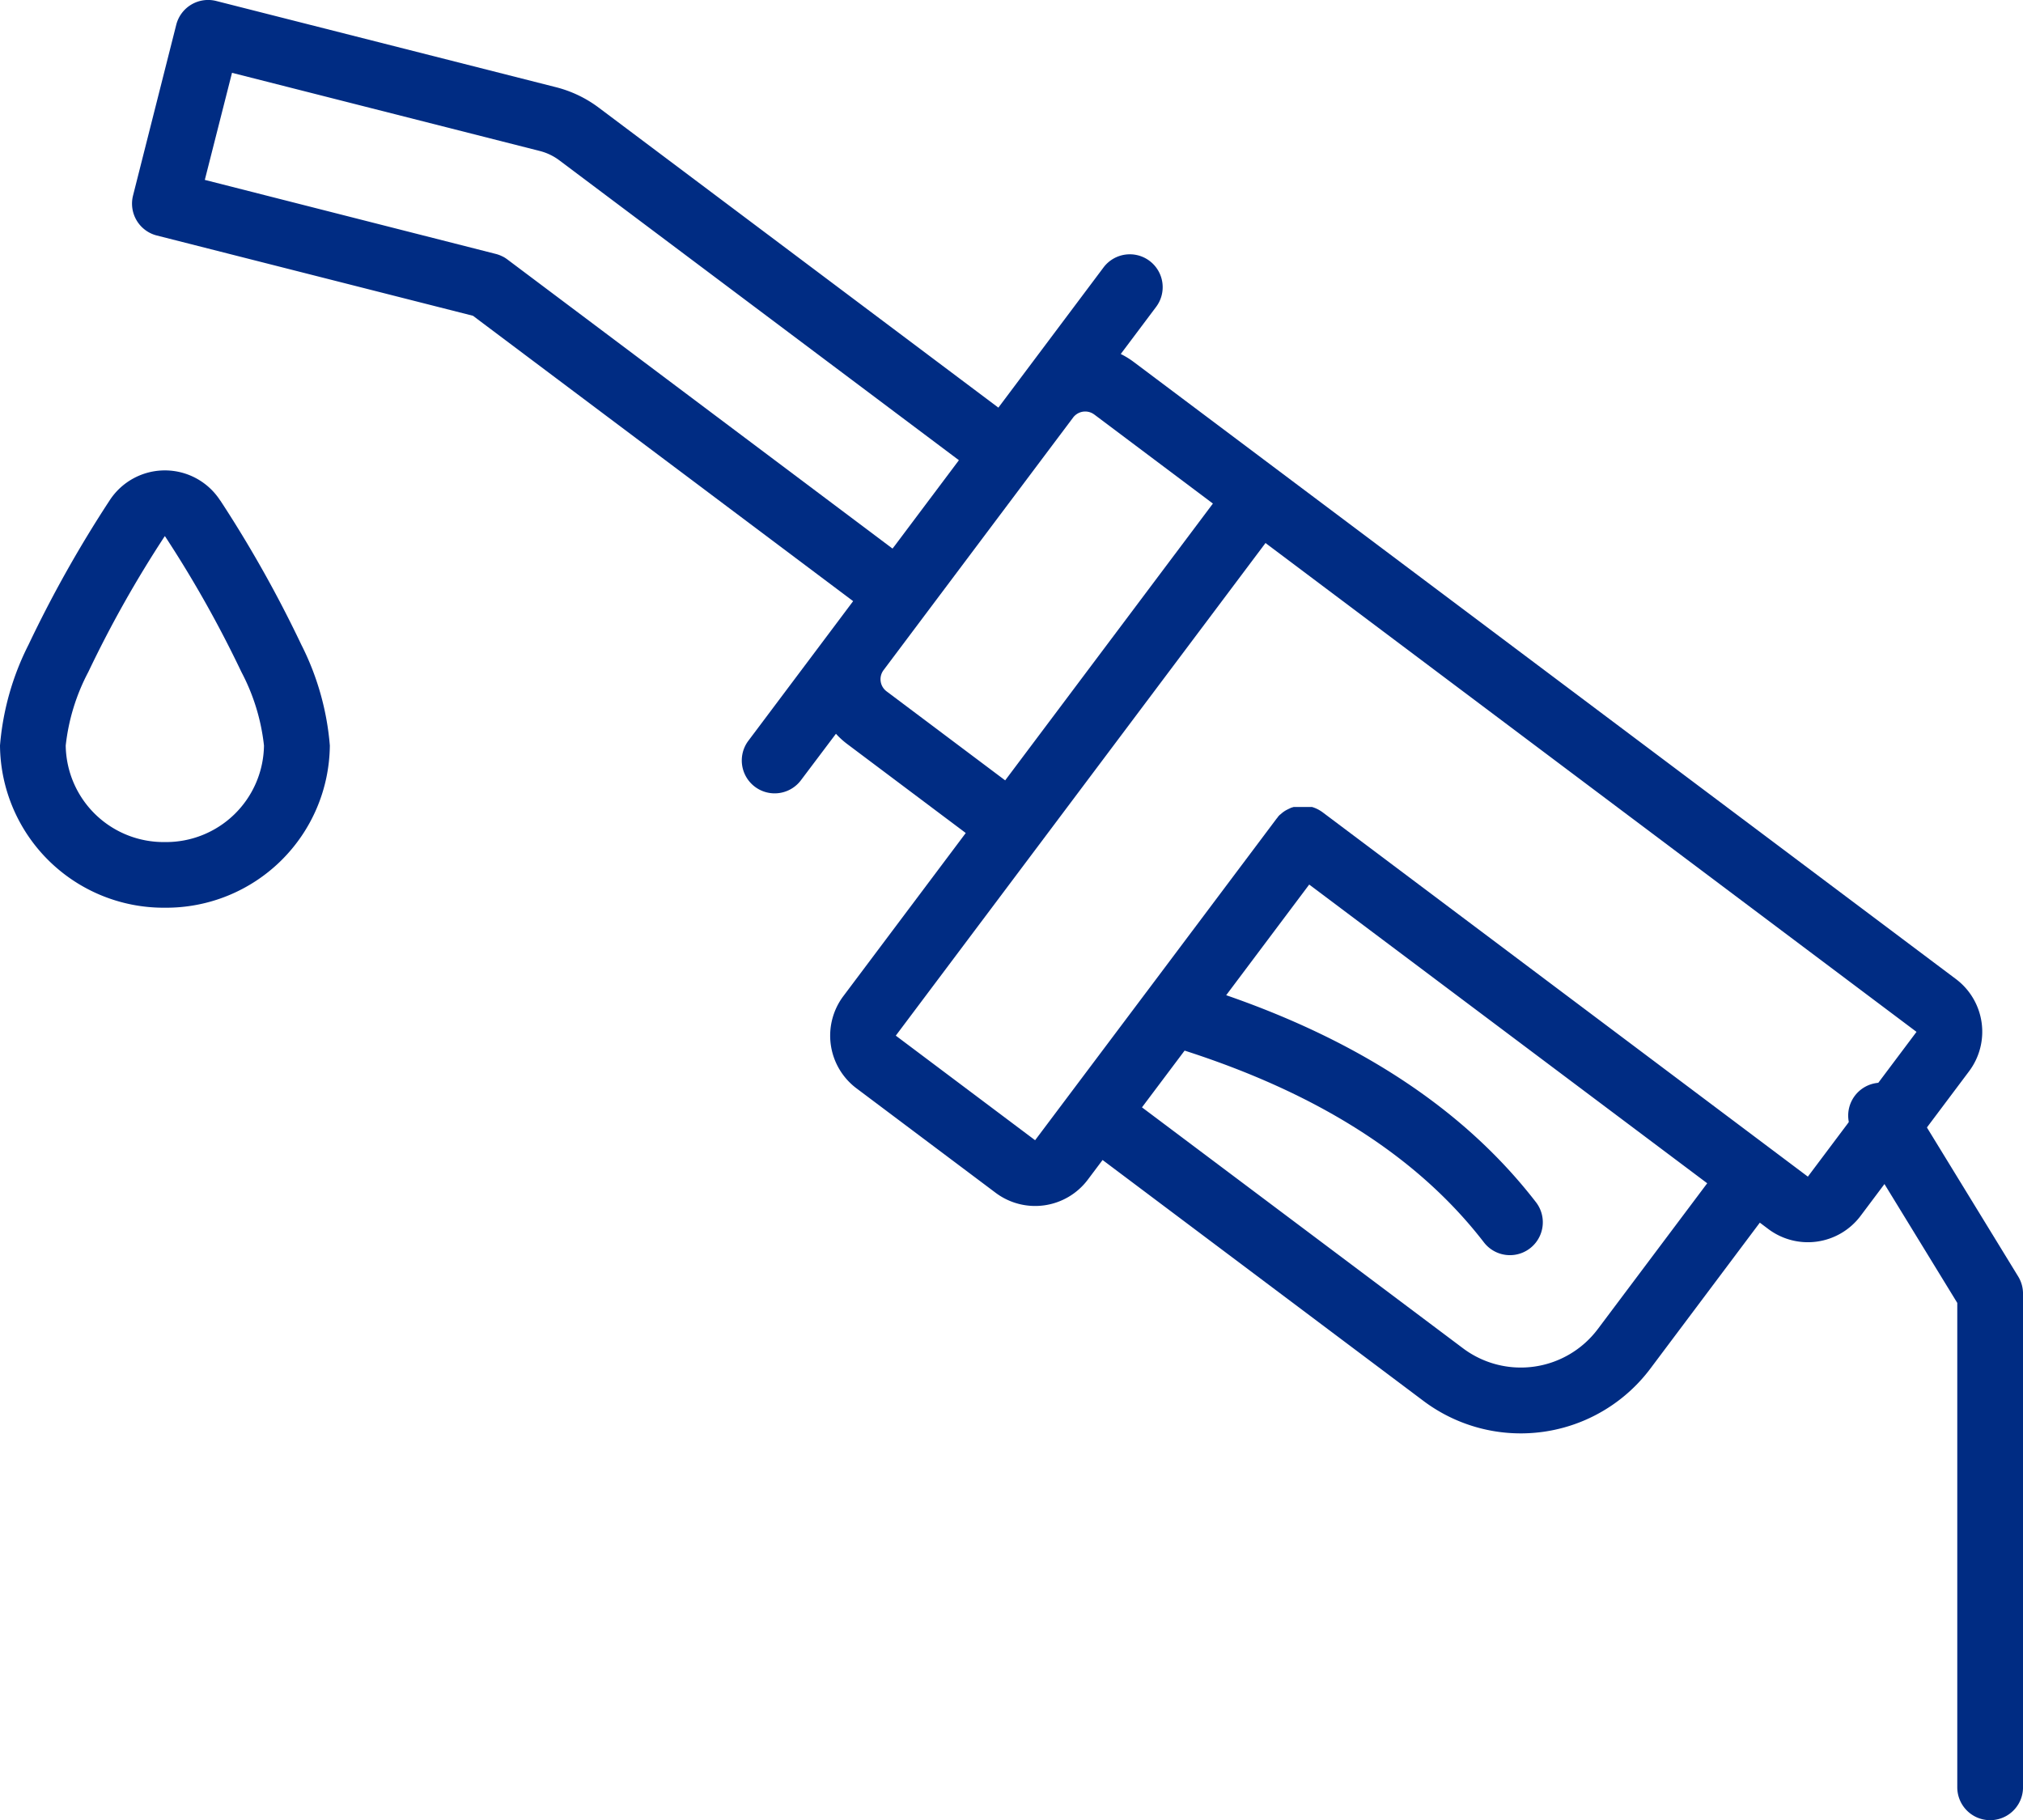 <svg id="グループ_13459" data-name="グループ 13459" xmlns="http://www.w3.org/2000/svg" xmlns:xlink="http://www.w3.org/1999/xlink" width="90.16" height="81.115" viewBox="0 0 90.16 81.115">
  <defs>
    <clipPath id="clip-path">
      <rect id="長方形_9173" data-name="長方形 9173" width="90.16" height="81.115" fill="none"/>
    </clipPath>
  </defs>
  <g id="グループ_13458" data-name="グループ 13458" transform="translate(0 0)" clip-path="url(#clip-path)">
    <path id="パス_2068" data-name="パス 2068" d="M126.613,76.272l4.645,7.582v21.587a1.465,1.465,0,1,0,2.93,0v-22a1.47,1.47,0,0,0-.216-.766l-4.86-7.934a1.465,1.465,0,0,0-2.5,1.53" transform="translate(-44.027 -25.79)" fill="#002c83" fill-rule="evenodd"/>
    <path id="パス_2069" data-name="パス 2069" d="M9.816,33.512h0a2.936,2.936,0,0,0-4.935,0h0a54.167,54.167,0,0,0-3.61,6.425A12.089,12.089,0,0,0,0,44.428a7.293,7.293,0,0,0,7.348,7.228A7.293,7.293,0,0,0,14.7,44.428a12.079,12.079,0,0,0-1.27-4.491,54.167,54.167,0,0,0-3.61-6.425M7.353,35.1a51,51,0,0,1,3.405,6.05,9.124,9.124,0,0,1,1.007,3.28,4.362,4.362,0,0,1-4.418,4.3,4.362,4.362,0,0,1-4.418-4.3,9.124,9.124,0,0,1,1.007-3.28A51,51,0,0,1,7.342,35.1l.005,0,0,0Z" transform="translate(0 -11.204)" fill="#002c83" fill-rule="evenodd"/>
    <path id="パス_2070" data-name="パス 2070" d="M41.166,26.79l-.987,1.316-3.692,4.919a1.465,1.465,0,0,0,2.343,1.759L40.4,32.7a3.582,3.582,0,0,0,.5.456l5.285,3.967-5.455,7.269a2.936,2.936,0,0,0,.586,4.11l6.2,4.654a2.935,2.935,0,0,0,4.11-.586l.657-.875,14.3,10.736A7.222,7.222,0,0,0,76.7,60.987l4.875-6.5.379.285a2.937,2.937,0,0,0,4.111-.586L90.9,47.742a2.936,2.936,0,0,0-.586-4.111l-36.643-27.5a3.637,3.637,0,0,0-.578-.355l1.565-2.085a1.465,1.465,0,1,0-2.343-1.759L48.626,16.85l-.987,1.316L29.832,4.8a5.379,5.379,0,0,0-1.909-.914L12.785.045A1.465,1.465,0,0,0,11,1.1L9.073,8.715a1.465,1.465,0,0,0,1.059,1.78l14.093,3.578.277.209ZM79.23,52.732,61.492,39.42l-3.7,4.931c5.947,2.059,10.622,5.094,13.816,9.238a1.465,1.465,0,0,1-2.321,1.788c-3.03-3.934-7.576-6.7-13.348-8.557l-1.9,2.529L68.345,60.085a4.292,4.292,0,0,0,6.01-.857ZM59.544,24.2,43.071,46.148a.005.005,0,0,0,0,.008l6.2,4.654a.006.006,0,0,0,.008,0L54.2,44.259c.01-.015.022-.029.033-.043l5.8-7.727.012-.015.012-.014.012-.015.012-.014.012-.014L60.1,36.4l.012-.014.012-.014.013-.013.012-.014.013-.013.013-.013.014-.012L60.2,36.3l.014-.012.014-.012.014-.012.014-.012.014-.012.014-.011.014-.012.014-.011.014-.01.014-.011.015-.01.014-.01.015-.01.015-.01.015-.01.016-.009.015-.009.016-.009.015-.009.016-.008.016-.008.016-.008.016-.008.016-.008.016-.008.016-.008.016-.007.016-.007.016-.007.016-.007L60.669,36,60.686,36l.016-.006.017-.006.016-.006.017-.005.017-.005.017-.005.017-.005.017,0,.017,0,.017,0,.017,0,.018,0,.017,0,.018,0,.017,0,.018,0,.017,0,.018,0,.018,0,.017,0,.018,0h.018l.018,0h.264l.018,0,.018,0,.018,0,.018,0,.018,0,.017,0,.018,0,.018,0,.018,0,.017,0,.018,0,.018,0,.017,0,.018,0,.017,0a1.459,1.459,0,0,1,.394.181l0,0,.016.01.016.01.016.011.015.011.015.011L83.711,52.433a.006.006,0,0,0,.008,0l4.839-6.448v0l0,0Zm-7.629-5.726L57.2,22.441,47.942,34.777,42.657,30.81a.675.675,0,0,1-.135-.946l8.447-11.255.01-.014a.71.71,0,0,1,.162-.147.674.674,0,0,1,.774.027m-8.894,5.844-.1.128L25.752,11.559l0,0-.034-.025-.055-.037-.039-.024-.062-.035-.005,0a1.436,1.436,0,0,0-.325-.124L12.272,8.017l1.212-4.772L27.2,6.728a2.458,2.458,0,0,1,.872.417L45.88,20.509Z" transform="translate(-3.144 0)" fill="#002c83" fill-rule="evenodd"/>
  </g>
</svg>
